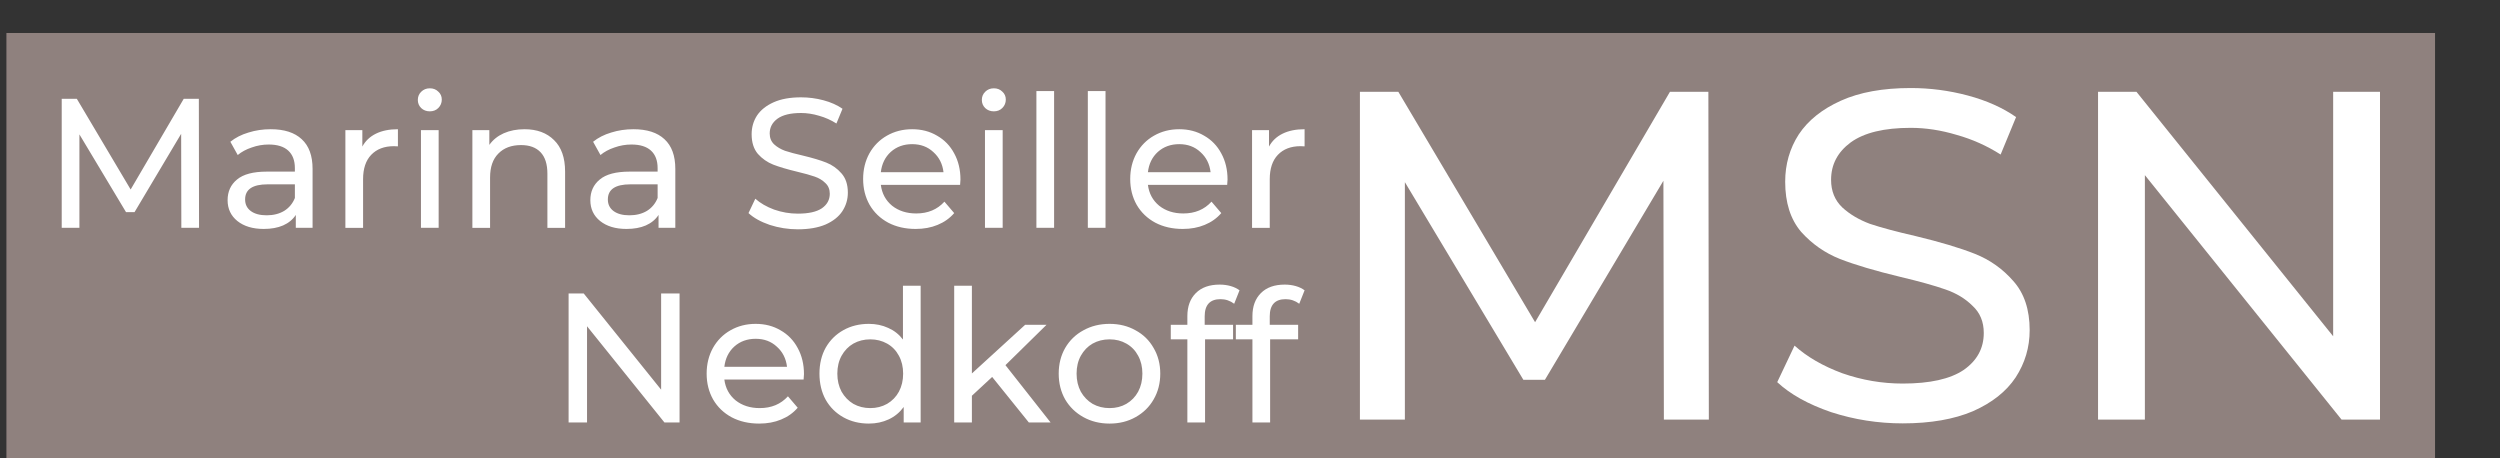 <?xml version="1.0" encoding="utf-8"?>
<!-- Generator: Adobe Illustrator 26.2.0, SVG Export Plug-In . SVG Version: 6.00 Build 0)  -->
<svg version="1.1" id="Calque_1" xmlns="http://www.w3.org/2000/svg" xmlns:xlink="http://www.w3.org/1999/xlink" x="0px" y="0px"
	 viewBox="0 0 250 45.8" style="enable-background:new 0 0 250 45.8;" xml:space="preserve">
<rect x="0" y="0" width="250" height="45.8" fill="#333333" stroke="none"/>
<style type="text/css">
	.st0{fill:#8F817E;}
	.st1{fill:#FFFFFF;}
</style>
<desc>Created with Snap</desc>
<g transform="matrix(0.018,0,0,0.018,3.7,122.106)">
	<rect x="-169.9" y="-6600.4" class="st0" width="13492.4" height="2477.1"/>
	<g>
		<g transform="matrix(1.024,0,0,-1.024,0,0)">
			<path class="st1" d="M879.1,5388.6h-96l-1,510l-253-425h-46l-253,422v-507h-96v700h82l292-492l288,492h82L879.1,5388.6z
				 M1268.1,5923.6c73.3,0,129.3-18,168-54c39.3-36,59-89.7,59-161v-320h-91v70c-16-24.7-39-43.7-69-57c-29.3-12.7-64.3-19-105-19
				c-59.3,0-107,14.3-143,43c-35.3,28.7-53,66.3-53,113c0,46.7,17,84,51,112c34,28.7,88,43,162,43h152v19c0,41.3-12,73-36,95
				s-59.3,33-106,33c-31.3,0-62-5.3-92-16c-30-10-55.3-23.7-76-41l-40,72c27.3,22,60,38.7,98,50
				C1185.1,5917.6,1225.4,5923.6,1268.1,5923.6z M1246.1,5456.6c36.7,0,68.3,8,95,24c26.7,16.7,46,40,58,70v74h-148
				c-81.3,0-122-27.3-122-82c0-26.7,10.3-47.7,31-63C1180.8,5464.3,1209.4,5456.6,1246.1,5456.6z M1765.1,5829.6
				c16.7,30.7,41.3,54,74,70s72.3,24,119,24v-93c-5.3,0.7-12.7,1-22,1c-52,0-93-15.7-123-47c-29.3-30.7-44-74.7-44-132v-264h-96v530
				h92V5829.6z M2083.1,5388.6v530h96v-530H2083.1z M2131.1,6020.6c-18.7,0-34.3,6-47,18c-12,12-18,26.7-18,44c0,17.3,6,32,18,44
				c12.7,12.7,28.3,19,47,19s34-6,46-18c12.7-11.3,19-25.7,19-43c0-18-6.3-33.3-19-46C2165.1,6026.6,2149.8,6020.6,2131.1,6020.6z
				 M2645.1,5923.6c67.3,0,120.7-19.7,160-59c40-38.7,60-95.7,60-171v-305h-96v294c0,51.3-12.3,90-37,116s-60,39-106,39
				c-52,0-93-15.3-123-46c-30-30-45-73.3-45-130v-273h-96v530h92v-80c19.3,27.3,45.3,48.3,78,63
				C2565.4,5916.3,2603.1,5923.6,2645.1,5923.6z M3236.1,5923.6c73.3,0,129.3-18,168-54c39.3-36,59-89.7,59-161v-320h-91v70
				c-16-24.7-39-43.7-69-57c-29.3-12.7-64.3-19-105-19c-59.3,0-107,14.3-143,43c-35.3,28.7-53,66.3-53,113c0,46.7,17,84,51,112
				c34,28.7,88,43,162,43h152v19c0,41.3-12,73-36,95s-59.3,33-106,33c-31.3,0-62-5.3-92-16c-30-10-55.3-23.7-76-41l-40,72
				c27.3,22,60,38.7,98,50C3153.1,5917.6,3193.4,5923.6,3236.1,5923.6z M3214.1,5456.6c36.7,0,68.3,8,95,24c26.7,16.7,46,40,58,70
				v74h-148c-81.3,0-122-27.3-122-82c0-26.7,10.3-47.7,31-63C3148.8,5464.3,3177.4,5456.6,3214.1,5456.6z M4128.1,5380.6
				c-52.7,0-103.7,8-153,24c-48.7,16.7-87,38-115,64l37,78c26.7-24,60.7-43.7,102-59c42-14.7,85-22,129-22c58,0,101.3,9.7,130,29
				c28.7,20,43,46.3,43,79c0,24-8,43.3-24,58c-15.3,15.3-34.7,27-58,35c-22.7,8-55,17-97,27c-52.7,12.7-95.3,25.3-128,38
				c-32,12.7-59.7,32-83,58c-22.7,26.7-34,62.3-34,107c0,37.3,9.7,71,29,101c20,30,50,54,90,72s89.7,27,149,27c41.3,0,82-5.3,122-16
				c40-10.7,74.3-26,103-46l-33-80c-29.3,18.7-60.7,32.7-94,42c-33.3,10-66,15-98,15c-56.7,0-99.3-10.3-128-31
				c-28-20.7-42-47.3-42-80c0-24,8-43.7,24-59c16-14.7,35.7-26.3,59-35c24-8,56.3-16.7,97-26c52.7-12.7,95-25.3,127-38
				c32-12.7,59.3-32,82-58c23.3-26,35-61,35-105c0-36.7-10-70.3-30-101c-20-30-50.3-54-91-72
				C4237.4,5389.3,4187.4,5380.6,4128.1,5380.6z M5010.1,5650.6c0-7.3-0.7-17-2-29h-430c6-46.7,26.3-84.3,61-113
				c35.3-28,79-42,131-42c63.3,0,114.3,21.3,153,64l53-62c-24-28-54-49.3-90-64c-35.3-14.7-75-22-119-22c-56,0-105.7,11.3-149,34
				c-43.3,23.3-77,55.7-101,97c-23.3,41.3-35,88-35,140c0,51.3,11.3,97.7,34,139c23.3,41.3,55,73.3,95,96c40.7,23.3,86.3,35,137,35
				s95.7-11.7,135-35c40-22.7,71-54.7,93-96C4998.8,5751.3,5010.1,5703.9,5010.1,5650.6z M4748.1,5842.6c-46,0-84.7-14-116-42
				c-30.7-28-48.7-64.7-54-110h340c-5.3,44.7-23.7,81-55,109C4832.4,5828.3,4794.1,5842.6,4748.1,5842.6z M5143.1,5388.6v530h96
				v-530H5143.1z M5191.1,6020.6c-18.7,0-34.3,6-47,18c-12,12-18,26.7-18,44c0,17.3,6,32,18,44c12.7,12.7,28.3,19,47,19s34-6,46-18
				c12.7-11.3,19-25.7,19-43c0-18-6.3-33.3-19-46C5225.1,6026.6,5209.8,6020.6,5191.1,6020.6z M5422.1,5388.6v742h96v-742H5422.1z
				 M5701.1,5388.6v742h96v-742H5701.1z M6459.1,5650.6c0-7.3-0.7-17-2-29h-430c6-46.7,26.3-84.3,61-113c35.3-28,79-42,131-42
				c63.3,0,114.3,21.3,153,64l53-62c-24-28-54-49.3-90-64c-35.3-14.7-75-22-119-22c-56,0-105.7,11.3-149,34
				c-43.3,23.3-77,55.7-101,97c-23.3,41.3-35,88-35,140c0,51.3,11.3,97.7,34,139c23.3,41.3,55,73.3,95,96c40.7,23.3,86.3,35,137,35
				s95.7-11.7,135-35c40-22.7,71-54.7,93-96C6447.8,5751.3,6459.1,5703.9,6459.1,5650.6z M6197.1,5842.6c-46,0-84.7-14-116-42
				c-30.7-28-48.7-64.7-54-110h340c-5.3,44.7-23.7,81-55,109C6281.4,5828.3,6243.1,5842.6,6197.1,5842.6z M6684.1,5829.6
				c16.7,30.7,41.3,54,74,70s72.3,24,119,24v-93c-5.3,0.7-12.7,1-22,1c-52,0-93-15.7-123-47c-29.3-30.7-44-74.7-44-132v-264h-96v530
				h92V5829.6z"/>
		</g>
	</g>
	<g transform="matrix(1,0,0,1,2816.001,1081.344)">
		<g transform="matrix(1.024,0,0,-1.024,0,0)">
			<path class="st1" d="M636.1,6088.6h100v-700h-82l-420,522v-522h-100v700h82l420-522V6088.6z M1411.1,5650.6c0-7.3-0.7-17-2-29
				h-430c6-46.7,26.3-84.3,61-113c35.3-28,79-42,131-42c63.3,0,114.3,21.3,153,64l53-62c-24-28-54-49.3-90-64
				c-35.3-14.7-75-22-119-22c-56,0-105.7,11.3-149,34c-43.3,23.3-77,55.7-101,97c-23.3,41.3-35,88-35,140c0,51.3,11.3,97.7,34,139
				c23.3,41.3,55,73.3,95,96c40.7,23.3,86.3,35,137,35s95.7-11.7,135-35c40-22.7,71-54.7,93-96
				C1399.8,5751.3,1411.1,5703.9,1411.1,5650.6z M1149.1,5842.6c-46,0-84.7-14-116-42c-30.7-28-48.7-64.7-54-110h340
				c-5.3,44.7-23.7,81-55,109C1233.4,5828.3,1195.1,5842.6,1149.1,5842.6z M1948.1,6130.6h96v-742h-92v84
				c-21.3-29.3-48.3-51.7-81-67c-32.7-15.3-68.7-23-108-23c-51.3,0-97.3,11.3-138,34c-40.7,22.7-72.7,54.3-96,95
				c-22.7,41.3-34,88.7-34,142c0,53.3,11.3,100.3,34,141c23.3,40.7,55.3,72.3,96,95c40.7,22.7,86.7,34,138,34c38,0,73-7.3,105-22
				c32-14,58.7-35,80-63V6130.6z M1771.1,5466.6c33.3,0,63.7,7.7,91,23c27.3,16,48.7,38,64,66c15.3,28.7,23,61.3,23,98
				c0,36.7-7.7,69-23,97c-15.3,28.7-36.7,50.7-64,66c-27.3,15.3-57.7,23-91,23c-34,0-64.7-7.7-92-23c-26.7-15.3-48-37.3-64-66
				c-15.3-28-23-60.3-23-97c0-36.7,7.7-69.3,23-98c16-28,37.3-50,64-66C1706.4,5474.3,1737.1,5466.6,1771.1,5466.6z M2631.1,5388.6
				l-199,247l-110-102v-145h-96v742h96v-476l289,264h116l-223-219l245-311H2631.1z M3069.1,5382.6c-52.7,0-100,11.7-142,35
				c-42,23.3-75,55.3-99,96c-23.3,41.3-35,88-35,140s11.7,98.3,35,139c24,41.3,57,73.3,99,96c42,23.3,89.3,35,142,35
				s99.7-11.7,141-35c42-22.7,74.7-54.7,98-96c24-40.7,36-87,36-139s-12-98.7-36-140c-23.3-40.7-56-72.7-98-96
				C3168.8,5394.3,3121.8,5382.6,3069.1,5382.6z M3069.1,5466.6c34,0,64.3,7.7,91,23c27.3,16,48.7,38,64,66c15.3,28.7,23,61.3,23,98
				c0,36.7-7.7,69-23,97c-15.3,28.7-36.7,50.7-64,66c-26.7,15.3-57,23-91,23s-64.7-7.7-92-23c-26.7-15.3-48-37.3-64-66
				c-15.3-28-23-60.3-23-97c0-36.7,7.7-69.3,23-98c16-28,37.3-50,64-66C3004.4,5474.3,3035.1,5466.6,3069.1,5466.6z M3671.1,6057.6
				c-57.3,0-86-31-86-93v-46h154v-79h-152v-451h-96v451h-90v79h90v47c0,52.7,15.3,94.3,46,125c30.7,30.7,73.7,46,129,46
				c21.3,0,41.3-2.7,60-8c18.7-5.3,34.7-13,48-23l-29-73C3723.1,6049.3,3698.4,6057.6,3671.1,6057.6z M4024.1,6057.6
				c-57.3,0-86-31-86-93v-46h154v-79h-152v-451h-96v451h-90v79h90v47c0,52.7,15.3,94.3,46,125c30.7,30.7,73.7,46,129,46
				c21.3,0,41.3-2.7,60-8c18.7-5.3,34.7-13,48-23l-29-73C4076.1,6049.3,4051.4,6057.6,4024.1,6057.6z"/>
		</g>
	</g>
	<g transform="matrix(2.541,0,0,2.541,7046.398,1066.676)">
		<g transform="matrix(1.024,0,0,-1.024,0,0)">
			<path class="st1" d="M861.5,2121.1h-96l-1,510l-253-425h-46l-253,422v-507h-96v700h82l292-492l288,492h82L861.5,2121.1z
				 M1275.5,2113.1c-52.7,0-103.7,8-153,24c-48.7,16.7-87,38-115,64l37,78c26.7-24,60.7-43.7,102-59c42-14.7,85-22,129-22
				c58,0,101.3,9.7,130,29c28.7,20,43,46.3,43,79c0,24-8,43.3-24,58c-15.3,15.3-34.7,27-58,35c-22.7,8-55,17-97,27
				c-52.7,12.7-95.3,25.3-128,38c-32,12.7-59.7,32-83,58c-22.7,26.7-34,62.3-34,107c0,37.3,9.7,71,29,101c20,30,50,54,90,72
				s89.7,27,149,27c41.3,0,82-5.3,122-16s74.3-26,103-46l-33-80c-29.3,18.7-60.7,32.7-94,42c-33.3,10-66,15-98,15
				c-56.7,0-99.3-10.3-128-31c-28-20.7-42-47.3-42-80c0-24,8-43.7,24-59c16-14.7,35.7-26.3,59-35c24-8,56.3-16.7,97-26
				c52.7-12.7,95-25.3,127-38s59.3-32,82-58c23.3-26,35-61,35-105c0-36.7-10-70.3-30-101c-20-30-50.3-54-91-72
				C1384.8,2121.8,1334.8,2113.1,1275.5,2113.1z M2194.5,2821.1h100v-700h-82l-420,522v-522h-100v700h82l420-522V2821.1z"/>
		</g>
	</g>
</g>
</svg>

